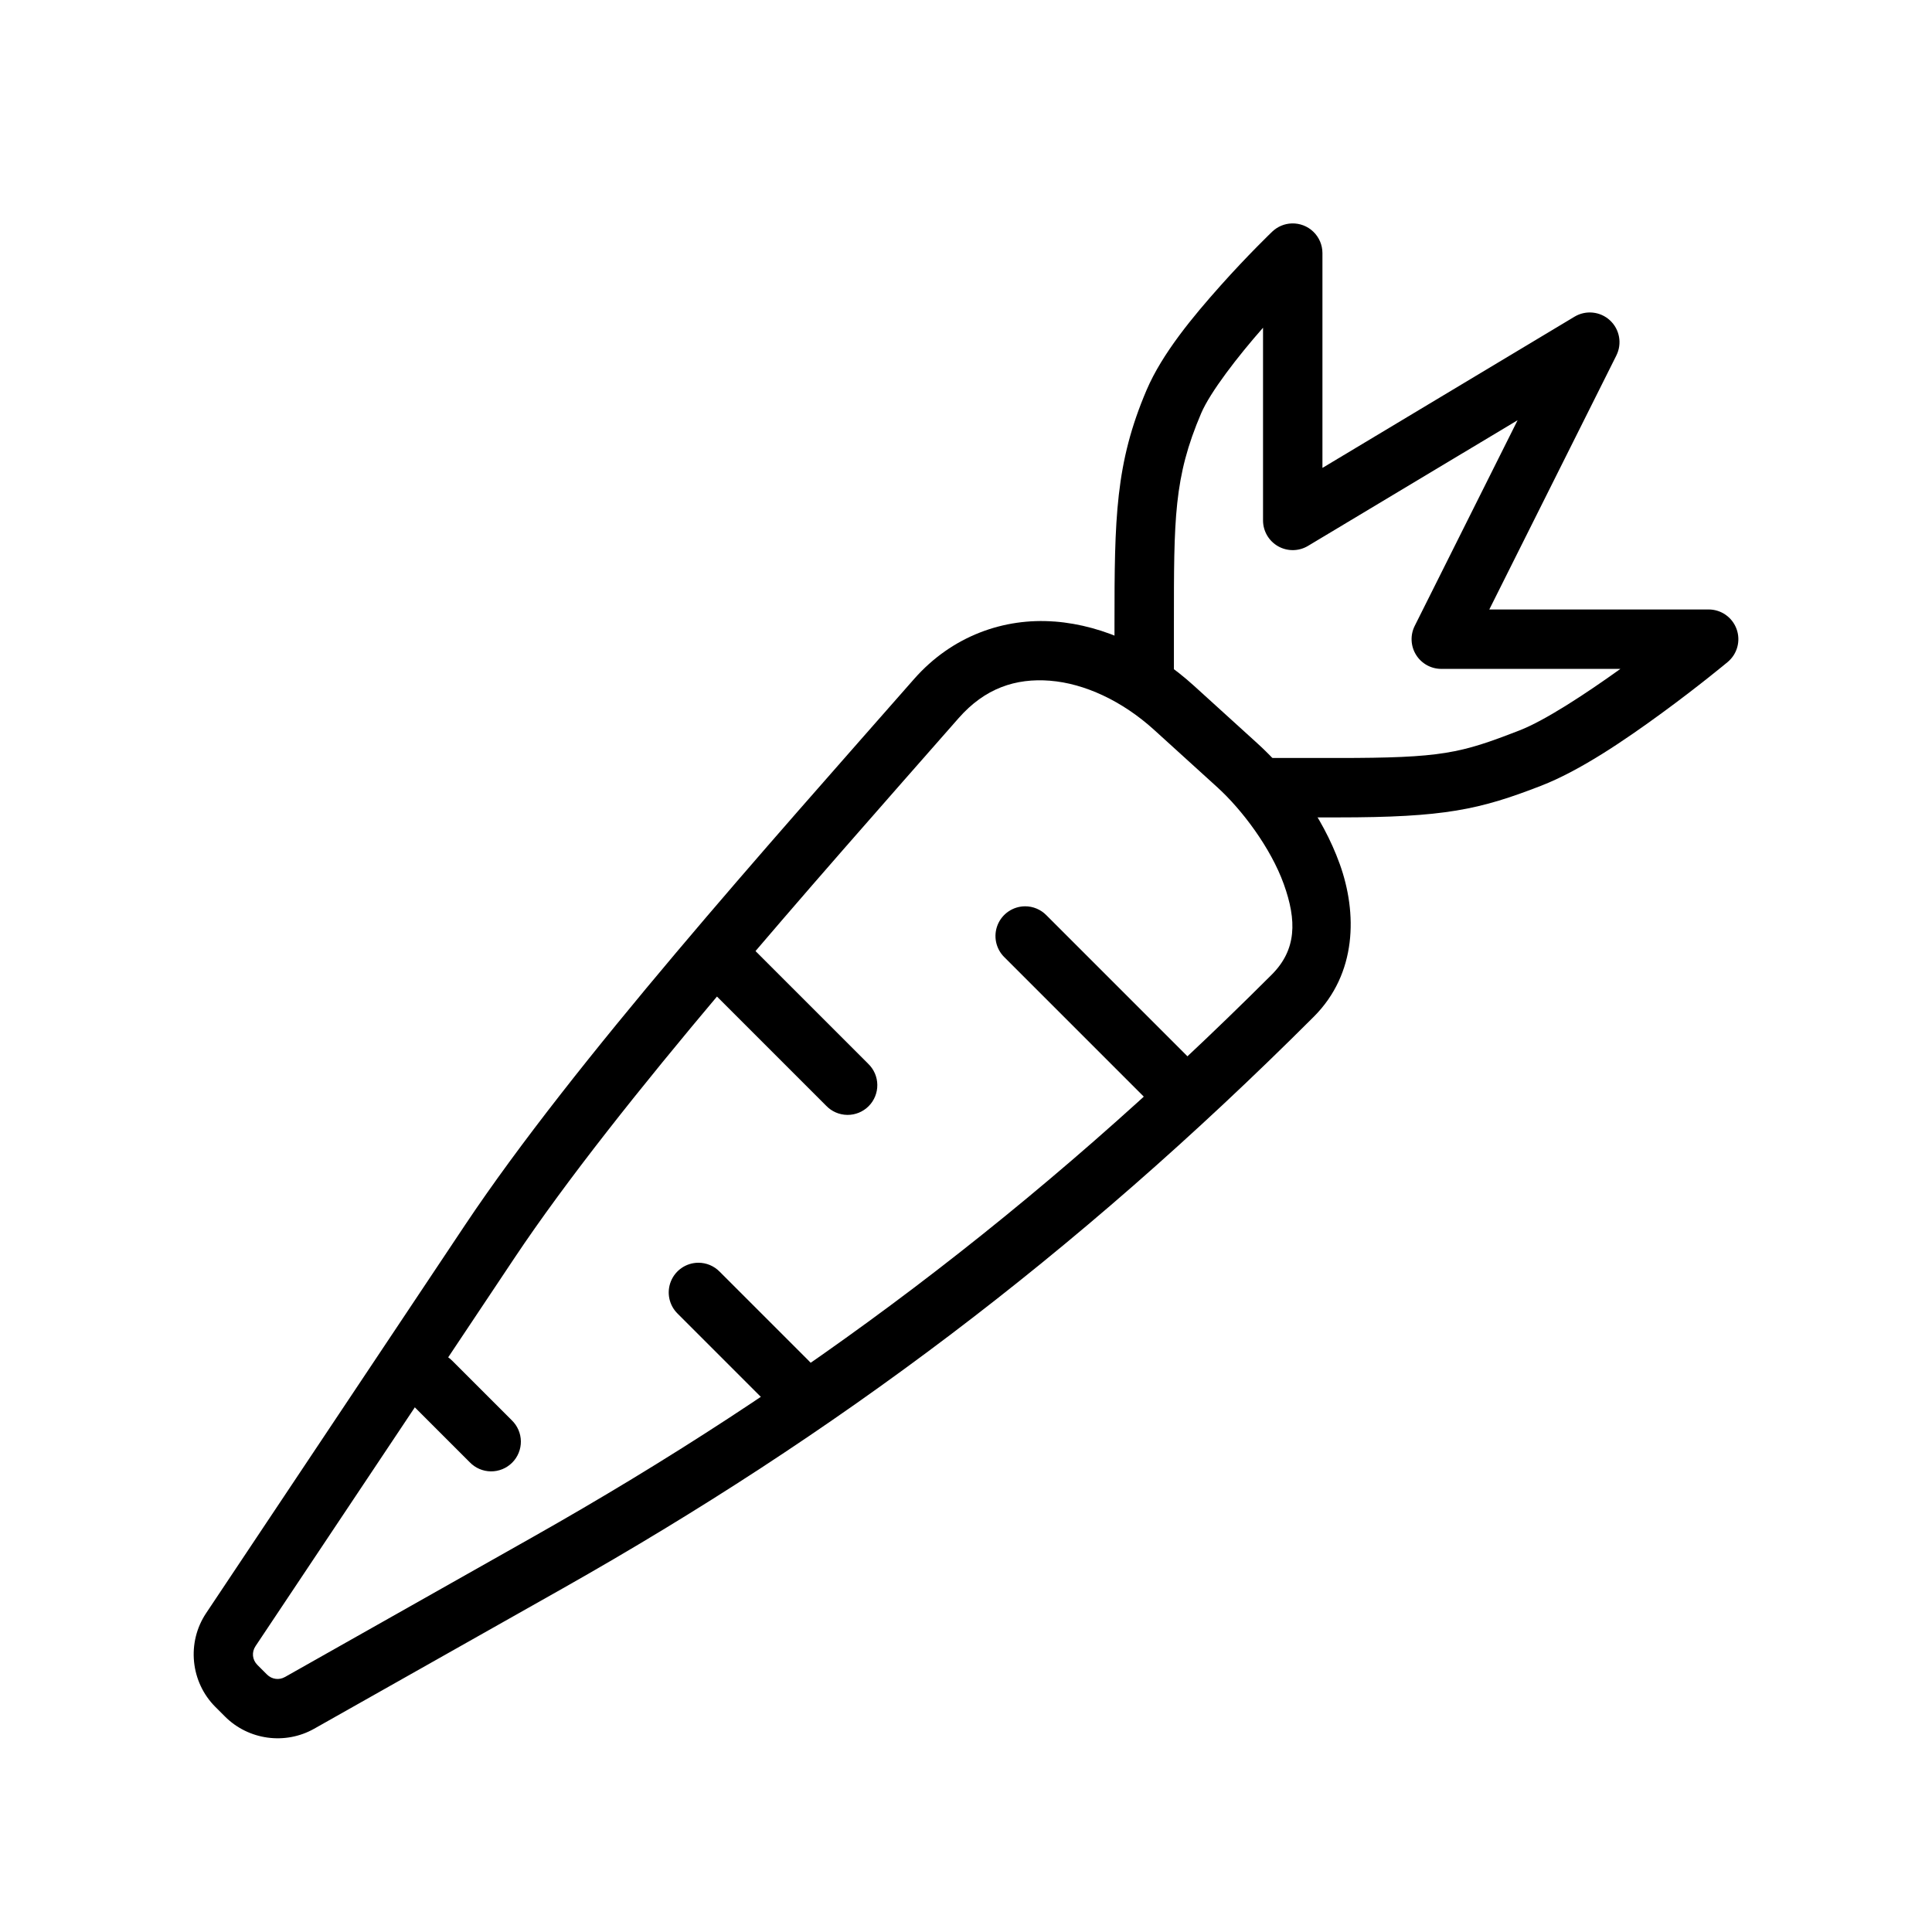 <?xml version="1.0" encoding="UTF-8"?>
<!-- The Best Svg Icon site in the world: iconSvg.co, Visit us! https://iconsvg.co -->
<svg fill="#000000" width="800px" height="800px" version="1.1" viewBox="144 144 512 512" xmlns="http://www.w3.org/2000/svg">
 <g fill-rule="evenodd">
  <path d="m423.49 308.72c-13.355-1.039-27.184 3.766-37.27 15.25-38.324 43.641-90.188 101.52-119 144.71-22.867 34.277-68.602 102.83-68.602 102.83-5.184 7.769-4.148 18.242 2.461 24.844l2.551 2.551c6.231 6.227 15.941 7.562 23.617 3.231 0 0 43.879-24.762 65.805-37.148 71.988-40.66 135.54-88.016 199.11-151.54 11.469-11.461 11.559-27.484 6.887-40.469-4.668-12.984-13.449-24.371-21.863-32.012l-16.727-15.191c-10.684-9.703-23.605-16.027-36.961-17.066zm-1.23 15.68c9.109 0.707 19.137 5.336 27.613 13.039l16.727 15.191c6.531 5.934 14.156 16.039 17.621 25.676 3.465 9.637 3.418 17.375-3.199 23.984-62.625 62.578-124.84 108.95-195.72 148.98-21.93 12.383-65.773 37.148-65.773 37.148-1.578 0.898-3.484 0.629-4.766-0.645l-2.551-2.551c-1.367-1.371-1.562-3.375-0.492-4.984 0 0 45.734-68.551 68.602-102.83 27.562-41.312 79.309-99.348 117.71-143.08 6.992-7.961 15.121-10.641 24.23-9.934z"/>
  <path d="m486.34 203.21c-1.941 0.059-3.793 0.84-5.195 2.184 0 0-6.445 6.172-13.715 14.328-7.269 8.156-15.43 17.949-19.559 27.613-8.301 19.43-8.52 34.031-8.52 62.055v11.871l0.004-0.004c-0.031 2.109 0.785 4.141 2.266 5.641s3.5 2.344 5.606 2.344c2.109 0 4.125-0.844 5.606-2.344 1.48-1.5 2.297-3.531 2.266-5.641v-11.871c0-27.992-0.051-38.836 7.227-55.871 2.402-5.617 9.727-15.105 16.391-22.664v51.047c-0.008 2.84 1.52 5.465 3.988 6.867 2.473 1.402 5.508 1.363 7.941-0.102l55.535-33.301-27.273 54.52c-1.215 2.438-1.078 5.332 0.355 7.648s3.961 3.727 6.684 3.731h47.477c-9.07 6.516-19.922 13.656-26.723 16.297-15.773 6.125-20.512 7.316-48.215 7.316h-19.773 0.004c-2.106-0.027-4.137 0.789-5.641 2.266-1.5 1.48-2.344 3.5-2.344 5.609 0 2.106 0.844 4.125 2.344 5.606 1.504 1.477 3.535 2.293 5.641 2.266h19.773c28.316 0 37.586-2.047 53.938-8.395 10.402-4.039 22.191-12.105 32.012-19.281 9.82-7.176 17.406-13.5 17.406-13.5h-0.004c2.555-2.121 3.504-5.613 2.371-8.734-1.129-3.125-4.098-5.199-7.414-5.195h-58.117l33.672-67.312h-0.004c1.57-3.133 0.879-6.926-1.691-9.305-2.57-2.379-6.406-2.773-9.406-0.965l-66.793 40.066v-56.949c-0.004-2.125-0.871-4.156-2.402-5.633-1.527-1.477-3.59-2.273-5.715-2.207z"/>
  <path d="m415.65 384.18c-3.191 0.016-6.059 1.957-7.262 4.914-1.199 2.961-0.492 6.352 1.789 8.586l39.359 39.359c1.465 1.531 3.484 2.402 5.602 2.426 2.117 0.023 4.156-0.809 5.652-2.305 1.496-1.496 2.328-3.535 2.305-5.652-0.023-2.117-0.898-4.133-2.426-5.598l-39.359-39.359c-1.488-1.523-3.531-2.379-5.66-2.371z"/>
  <path d="m336.93 392.05c-3.191 0.012-6.062 1.953-7.262 4.914-1.199 2.957-0.492 6.348 1.789 8.582l31.488 31.488c1.465 1.531 3.484 2.402 5.602 2.426 2.117 0.023 4.152-0.809 5.648-2.305 1.496-1.496 2.328-3.535 2.305-5.652-0.02-2.117-0.895-4.133-2.422-5.598l-31.488-31.488c-1.488-1.523-3.531-2.375-5.66-2.367z"/>
  <path d="m329.06 478.64c-3.195 0.016-6.062 1.957-7.262 4.914-1.203 2.961-0.496 6.352 1.789 8.586l23.617 23.617h-0.004c1.465 1.527 3.484 2.402 5.602 2.426 2.117 0.02 4.152-0.809 5.652-2.309 1.496-1.496 2.328-3.531 2.305-5.648-0.023-2.117-0.898-4.137-2.426-5.602l-23.617-23.617c-1.488-1.52-3.527-2.375-5.656-2.367z"/>
  <path d="m258.21 502.26c-3.195 0.012-6.062 1.953-7.262 4.914-1.203 2.961-0.496 6.352 1.785 8.586l15.742 15.742h0.004c1.465 1.531 3.484 2.402 5.602 2.426 2.117 0.023 4.152-0.809 5.648-2.305 1.5-1.496 2.328-3.535 2.309-5.652-0.023-2.117-0.898-4.133-2.426-5.598l-15.746-15.746c-1.488-1.52-3.527-2.375-5.656-2.367z"/>
 </g>
</svg>